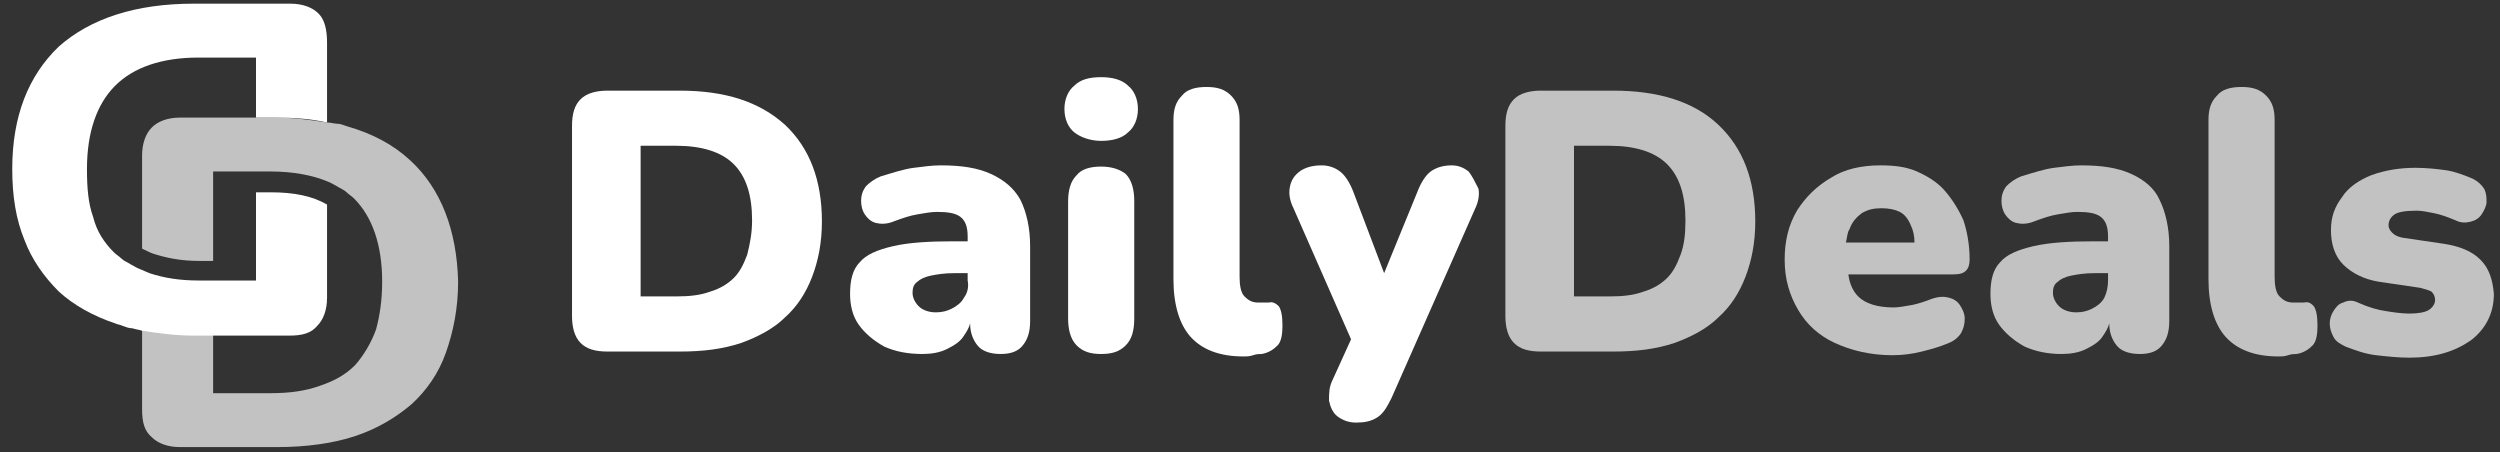 <?xml version="1.0" encoding="utf-8"?>
<!-- Generator: Adobe Illustrator 28.0.0, SVG Export Plug-In . SVG Version: 6.00 Build 0)  -->
<svg version="1.1" id="Vrstva_1" xmlns="http://www.w3.org/2000/svg" xmlns:xlink="http://www.w3.org/1999/xlink" x="0px" y="0px"
	 viewBox="0 0 204.1 36.9" style="enable-background:new 0 0 204.1 36.9;" xml:space="preserve">
<rect x="0" y="0" width="204.1" height="36.9" fill="#333333" stroke="none"/>
<style type="text/css">
	.st0{fill:#FFFFFF;}
	.st1{opacity:0.7;fill:#FFFFFF;}
</style>
<path class="st0" d="M55.5,7.4h-5.9c-0.9,0-1.7,0.2-2.2,0.7c-0.5,0.5-0.7,1.2-0.7,2.2v15.5c0,0.9,0.2,1.7,0.7,2.2
	c0.5,0.5,1.2,0.7,2.2,0.7h5.9c1.9,0,3.5-0.2,5-0.7c1.4-0.5,2.7-1.2,3.6-2.1c1-0.9,1.7-2,2.2-3.3c0.5-1.3,0.8-2.8,0.8-4.5
	c0-3.4-1-6-3-7.9C62,8.3,59.2,7.4,55.5,7.4z M61,20.8c-0.3,0.8-0.6,1.4-1.1,1.9c-0.5,0.5-1.2,0.9-1.9,1.1c-0.8,0.3-1.7,0.4-2.8,0.4
	h-2.9V11.9h2.9c2.1,0,3.7,0.5,4.7,1.5c1,1,1.5,2.5,1.5,4.6C61.4,19.1,61.2,20,61,20.8z"/>
<path class="st0" d="M80.9,14.2c-1.1-0.5-2.4-0.7-4.1-0.7c-0.7,0-1.4,0.1-2.2,0.2c-0.8,0.1-1.7,0.4-2.7,0.7
	c-0.5,0.2-0.9,0.5-1.2,0.8c-0.3,0.4-0.4,0.8-0.4,1.2c0,0.4,0.1,0.8,0.3,1.1c0.2,0.3,0.5,0.6,0.9,0.7c0.4,0.1,0.9,0.1,1.4-0.1
	c0.8-0.3,1.4-0.5,2-0.6c0.6-0.1,1.1-0.2,1.6-0.2c0.9,0,1.5,0.1,1.9,0.4c0.4,0.3,0.6,0.8,0.6,1.6v0.4h-1.1c-2.1,0-3.7,0.1-5,0.4
	c-1.3,0.3-2.2,0.7-2.7,1.3c-0.6,0.6-0.8,1.5-0.8,2.6c0,0.9,0.2,1.8,0.7,2.5c0.5,0.7,1.2,1.3,2.1,1.8c0.9,0.4,1.9,0.6,3.1,0.6
	c0.7,0,1.4-0.1,2-0.4c0.6-0.3,1.1-0.6,1.4-1.1c0.2-0.3,0.4-0.6,0.5-1c0,0.7,0.2,1.3,0.6,1.8c0.4,0.5,1.1,0.7,1.9,0.7
	c0.8,0,1.4-0.2,1.8-0.7c0.4-0.5,0.6-1.1,0.6-2v-6.1c0-1.5-0.3-2.8-0.8-3.8C82.8,15.4,82,14.7,80.9,14.2z M78.7,24.3
	c-0.2,0.4-0.6,0.7-1,0.9c-0.4,0.2-0.8,0.3-1.3,0.3c-0.6,0-1.1-0.2-1.4-0.5c-0.3-0.3-0.5-0.7-0.5-1.1c0-0.4,0.1-0.7,0.4-0.9
	c0.2-0.2,0.6-0.4,1.1-0.5c0.5-0.1,1.1-0.2,1.9-0.2h1.1v0.6C79.1,23.4,79,23.9,78.7,24.3z"/>
<path class="st0" d="M89.9,6.3c-1,0-1.7,0.2-2.2,0.7c-0.5,0.4-0.8,1.1-0.8,1.9c0,0.8,0.3,1.5,0.8,1.9c0.5,0.4,1.3,0.7,2.2,0.7
	c0.9,0,1.7-0.2,2.2-0.7c0.5-0.4,0.8-1.1,0.8-1.9c0-0.8-0.3-1.5-0.8-1.9C91.6,6.5,90.8,6.3,89.9,6.3z"/>
<path class="st0" d="M89.9,13.6c-0.9,0-1.6,0.2-2,0.7c-0.5,0.5-0.7,1.2-0.7,2.2V26c0,0.9,0.2,1.7,0.7,2.2c0.5,0.5,1.1,0.7,2,0.7
	c0.9,0,1.5-0.2,2-0.7c0.5-0.5,0.7-1.2,0.7-2.2v-9.6c0-0.9-0.2-1.7-0.7-2.2C91.4,13.8,90.7,13.6,89.9,13.6z"/>
<path class="st0" d="M103.6,24.7c-0.2,0-0.3,0-0.5,0c-0.2,0-0.3,0-0.4,0c-0.5,0-0.8-0.2-1.1-0.5c-0.3-0.3-0.4-0.9-0.4-1.6V9.8
	c0-0.9-0.2-1.5-0.7-2c-0.5-0.5-1.1-0.7-2-0.7c-0.9,0-1.6,0.2-2,0.7c-0.5,0.5-0.7,1.1-0.7,2v13c0,2.1,0.5,3.7,1.4,4.7
	c0.9,1,2.3,1.6,4.3,1.6c0.3,0,0.5,0,0.8-0.1c0.3-0.1,0.5-0.1,0.7-0.1c0.6-0.1,1-0.4,1.3-0.7c0.3-0.3,0.4-0.9,0.4-1.6
	c0-0.8-0.1-1.3-0.3-1.6C104.2,24.8,103.9,24.6,103.6,24.7z"/>
<path class="st0" d="M119.9,14c-0.4-0.3-0.8-0.5-1.4-0.5c-0.7,0-1.3,0.2-1.7,0.5c-0.4,0.3-0.8,0.9-1.1,1.7l-2.7,6.6l-2.5-6.6
	c-0.3-0.8-0.7-1.4-1.1-1.7c-0.4-0.3-0.9-0.5-1.5-0.5c-0.8,0-1.4,0.2-1.8,0.5c-0.4,0.3-0.7,0.7-0.8,1.3c-0.1,0.5,0,1.1,0.3,1.7
	l4.7,10.7l-1.5,3.3c-0.3,0.6-0.3,1.1-0.3,1.7c0.1,0.5,0.3,1,0.7,1.3c0.4,0.3,0.9,0.5,1.5,0.5c0.7,0,1.2-0.1,1.7-0.4
	c0.5-0.3,0.8-0.8,1.2-1.6l6.8-15.4c0.3-0.6,0.4-1.2,0.3-1.7C120.4,14.8,120.2,14.4,119.9,14z"/>
<path class="st1" d="M131.7,7.4h-5.9c-0.9,0-1.7,0.2-2.2,0.7c-0.5,0.5-0.7,1.2-0.7,2.2v15.5c0,0.9,0.2,1.7,0.7,2.2
	c0.5,0.5,1.2,0.7,2.2,0.7h5.9c1.9,0,3.5-0.2,5-0.7c1.4-0.5,2.7-1.2,3.6-2.1c1-0.9,1.7-2,2.2-3.3c0.5-1.3,0.8-2.8,0.8-4.5
	c0-3.4-1-6-3-7.9C138.3,8.3,135.4,7.4,131.7,7.4z M137.2,20.8c-0.3,0.8-0.6,1.4-1.1,1.9c-0.5,0.5-1.2,0.9-1.9,1.1
	c-0.8,0.3-1.7,0.4-2.8,0.4h-2.9V11.9h2.9c2.1,0,3.7,0.5,4.7,1.5c1,1,1.5,2.5,1.5,4.6C137.6,19.1,137.5,20,137.2,20.8z"/>
<path class="st1" d="M158.8,15.6c-0.6-0.7-1.4-1.2-2.3-1.6c-0.9-0.4-1.9-0.5-3-0.5c-1.5,0-2.9,0.3-4,1c-1.2,0.7-2.1,1.6-2.8,2.7
	c-0.7,1.2-1,2.5-1,4c0,1.6,0.4,2.9,1.1,4.1c0.7,1.2,1.7,2.1,3,2.7c1.3,0.6,2.9,1,4.7,1c0.8,0,1.6-0.1,2.4-0.3
	c0.8-0.2,1.5-0.4,2.2-0.7c0.5-0.2,0.8-0.5,1-0.8c0.2-0.4,0.3-0.7,0.3-1.2c0-0.4-0.2-0.8-0.4-1.1c-0.2-0.3-0.5-0.5-0.9-0.6
	c-0.4-0.1-0.8-0.1-1.4,0.1c-0.5,0.2-1.1,0.4-1.6,0.5c-0.6,0.1-1.1,0.2-1.5,0.2c-1.3,0-2.3-0.3-2.9-0.9c-0.4-0.4-0.7-1-0.8-1.8h8.6
	c0.5,0,0.8-0.1,1-0.3c0.2-0.2,0.3-0.5,0.3-0.9c0-1.2-0.2-2.3-0.5-3.2C159.9,17.1,159.4,16.3,158.8,15.6z M152,17.4
	c0.5-0.3,1-0.4,1.6-0.4c0.6,0,1.1,0.1,1.5,0.3c0.4,0.2,0.7,0.6,0.9,1.1c0.2,0.4,0.3,0.9,0.3,1.4h-5.6c0.1-0.4,0.1-0.8,0.3-1.1
	C151.2,18.1,151.6,17.7,152,17.4z"/>
<path class="st1" d="M174,14.2c-1.1-0.5-2.4-0.7-4.1-0.7c-0.7,0-1.4,0.1-2.2,0.2c-0.8,0.1-1.7,0.4-2.7,0.7c-0.5,0.2-0.9,0.5-1.2,0.8
	c-0.3,0.4-0.4,0.8-0.4,1.2c0,0.4,0.1,0.8,0.3,1.1c0.2,0.3,0.5,0.6,0.9,0.7c0.4,0.1,0.9,0.1,1.4-0.1c0.8-0.3,1.4-0.5,2-0.6
	c0.6-0.1,1.1-0.2,1.6-0.2c0.9,0,1.5,0.1,1.9,0.4c0.4,0.3,0.6,0.8,0.6,1.6v0.4H171c-2.1,0-3.7,0.1-5,0.4c-1.3,0.3-2.2,0.7-2.7,1.3
	c-0.6,0.6-0.8,1.5-0.8,2.6c0,0.9,0.2,1.8,0.7,2.5c0.5,0.7,1.2,1.3,2.1,1.8c0.9,0.4,1.9,0.6,3,0.6c0.7,0,1.4-0.1,2-0.4
	c0.6-0.3,1.1-0.6,1.4-1.1c0.2-0.3,0.4-0.6,0.5-1c0,0.7,0.2,1.3,0.6,1.8c0.4,0.5,1.1,0.7,1.9,0.7c0.8,0,1.4-0.2,1.8-0.7
	c0.4-0.5,0.6-1.1,0.6-2v-6.1c0-1.5-0.3-2.8-0.8-3.8C175.9,15.4,175.1,14.7,174,14.2z M171.8,24.3c-0.2,0.4-0.6,0.7-1,0.9
	c-0.4,0.2-0.8,0.3-1.3,0.3c-0.6,0-1.1-0.2-1.4-0.5c-0.3-0.3-0.5-0.7-0.5-1.1c0-0.4,0.1-0.7,0.4-0.9c0.2-0.2,0.6-0.4,1.1-0.5
	c0.5-0.1,1.1-0.2,1.9-0.2h1.1v0.6C172.1,23.4,172,23.9,171.8,24.3z"/>
<path class="st1" d="M188.1,24.7c-0.2,0-0.3,0-0.5,0c-0.2,0-0.3,0-0.4,0c-0.5,0-0.8-0.2-1.1-0.5c-0.3-0.3-0.4-0.9-0.4-1.6V9.8
	c0-0.9-0.2-1.5-0.7-2c-0.5-0.5-1.1-0.7-2-0.7c-0.9,0-1.6,0.2-2,0.7c-0.5,0.5-0.7,1.1-0.7,2v13c0,2.1,0.5,3.7,1.4,4.7
	c0.9,1,2.3,1.6,4.3,1.6c0.3,0,0.5,0,0.8-0.1c0.3-0.1,0.5-0.1,0.7-0.1c0.6-0.1,1-0.4,1.3-0.7c0.3-0.3,0.4-0.9,0.4-1.6
	c0-0.8-0.1-1.3-0.3-1.6C188.7,24.8,188.5,24.6,188.1,24.7z"/>
<path class="st1" d="M202.5,21.2c-0.7-0.7-1.7-1.1-3-1.3l-3.4-0.5c-0.4-0.1-0.6-0.2-0.8-0.4c-0.2-0.2-0.3-0.4-0.3-0.6
	c0-0.4,0.2-0.7,0.5-0.9c0.3-0.2,0.9-0.3,1.8-0.3c0.4,0,0.9,0.1,1.4,0.2c0.5,0.1,1.1,0.3,1.8,0.6c0.4,0.2,0.8,0.2,1.2,0.1
	c0.4-0.1,0.7-0.3,0.9-0.6c0.2-0.3,0.4-0.7,0.4-1c0-0.4,0-0.7-0.2-1.1c-0.2-0.3-0.5-0.6-0.9-0.8c-0.7-0.3-1.5-0.6-2.2-0.7
	c-0.7-0.1-1.6-0.2-2.5-0.2c-1.3,0-2.5,0.2-3.6,0.6c-1,0.4-1.9,1-2.4,1.8c-0.6,0.8-0.9,1.6-0.9,2.7c0,1.1,0.3,2.1,1,2.8
	c0.7,0.7,1.7,1.2,2.9,1.4l3.4,0.5c0.4,0.1,0.7,0.2,0.9,0.3c0.2,0.2,0.3,0.4,0.3,0.7c0,0.3-0.2,0.6-0.5,0.8c-0.3,0.2-0.9,0.3-1.6,0.3
	c-0.6,0-1.3-0.1-1.9-0.2c-0.7-0.1-1.4-0.3-2.3-0.7c-0.4-0.2-0.8-0.2-1.2,0c-0.4,0.1-0.6,0.4-0.8,0.7c-0.2,0.3-0.3,0.7-0.3,1
	c0,0.4,0.1,0.7,0.3,1.1c0.2,0.4,0.6,0.6,1,0.8c0.8,0.3,1.6,0.6,2.5,0.7c0.9,0.1,1.8,0.2,2.7,0.2c2.1,0,3.7-0.5,5-1.4
	c1.2-0.9,1.9-2.2,1.9-3.8C203.5,22.8,203.2,21.9,202.5,21.2z"/>
<path class="st1" d="M33.5,13.1c-1.4-1.3-3.1-2.2-5.2-2.8c-0.3-0.1-0.5-0.2-0.8-0.2C27.3,10.1,27,10,26.7,10
	c-1.3-0.2-2.7-0.4-4.2-0.4h-1.6h-0.8h-0.8h-4.6c-1,0-1.8,0.3-2.3,0.8c-0.5,0.5-0.8,1.3-0.8,2.3v7.6c0.4,0.2,0.8,0.4,1.2,0.5
	c1,0.3,2.1,0.5,3.4,0.5h1.2V14h1.9h0.8h0.8h1.2c1.8,0,3.4,0.3,4.6,0.8c0.3,0.1,0.6,0.3,0.8,0.4c0.3,0.2,0.6,0.3,0.8,0.5
	c0.2,0.2,0.4,0.3,0.6,0.5c1.5,1.5,2.3,3.8,2.3,6.8c0,1.5-0.2,2.8-0.5,3.9c-0.4,1.1-1,2.1-1.7,2.9c-0.8,0.8-1.7,1.3-2.9,1.7
	c-1.1,0.4-2.4,0.6-4,0.6h-4.7v-3.2v-0.8v-0.8h-1.6c-1.5,0-2.9-0.1-4.2-0.4v0.8v0.8v4.9c0,1.1,0.2,1.8,0.8,2.3
	c0.5,0.5,1.3,0.8,2.3,0.8h7.9c2.4,0,4.6-0.3,6.4-0.9c1.8-0.6,3.3-1.5,4.6-2.6c1.2-1.1,2.2-2.5,2.8-4.2c0.6-1.7,1-3.6,1-5.8
	C37.3,18.8,36,15.4,33.5,13.1z"/>
<path class="st0" d="M26,1.1c-0.5-0.5-1.3-0.8-2.3-0.8h-7.9c-4.7,0-8.4,1.2-11,3.5C2.3,6.2,1,9.5,1,13.8c0,2.2,0.3,4.1,1,5.8
	c0.6,1.6,1.6,3,2.8,4.2c1.2,1.1,2.8,2,4.6,2.6c0.2,0.1,0.4,0.1,0.6,0.2c0.3,0.1,0.5,0.2,0.8,0.2c0.3,0.1,0.5,0.1,0.8,0.2
	c1.3,0.2,2.7,0.4,4.2,0.4h1.6h0.8H19h4.6c1.1,0,1.8-0.2,2.3-0.8c0.5-0.5,0.8-1.3,0.8-2.3v-7.6c-1.2-0.7-2.7-1-4.6-1h-1.2v7.2H19
	h-0.8h-0.8h-1.2c-1.5,0-2.8-0.2-4-0.6c-0.2-0.1-0.5-0.2-0.7-0.3c-0.3-0.1-0.6-0.3-0.8-0.4c-0.3-0.2-0.6-0.3-0.8-0.5
	c-0.2-0.2-0.4-0.3-0.6-0.5c-0.8-0.8-1.4-1.7-1.7-2.9c-0.4-1.1-0.5-2.4-0.5-3.9c0-3,0.8-5.3,2.3-6.8c1.5-1.5,3.8-2.3,6.8-2.3h4.7V8
	v0.8v0.8h1.6c1.5,0,2.9,0.1,4.2,0.4V9.2V8.3V3.5C26.7,2.4,26.5,1.6,26,1.1z"/>
</svg>

